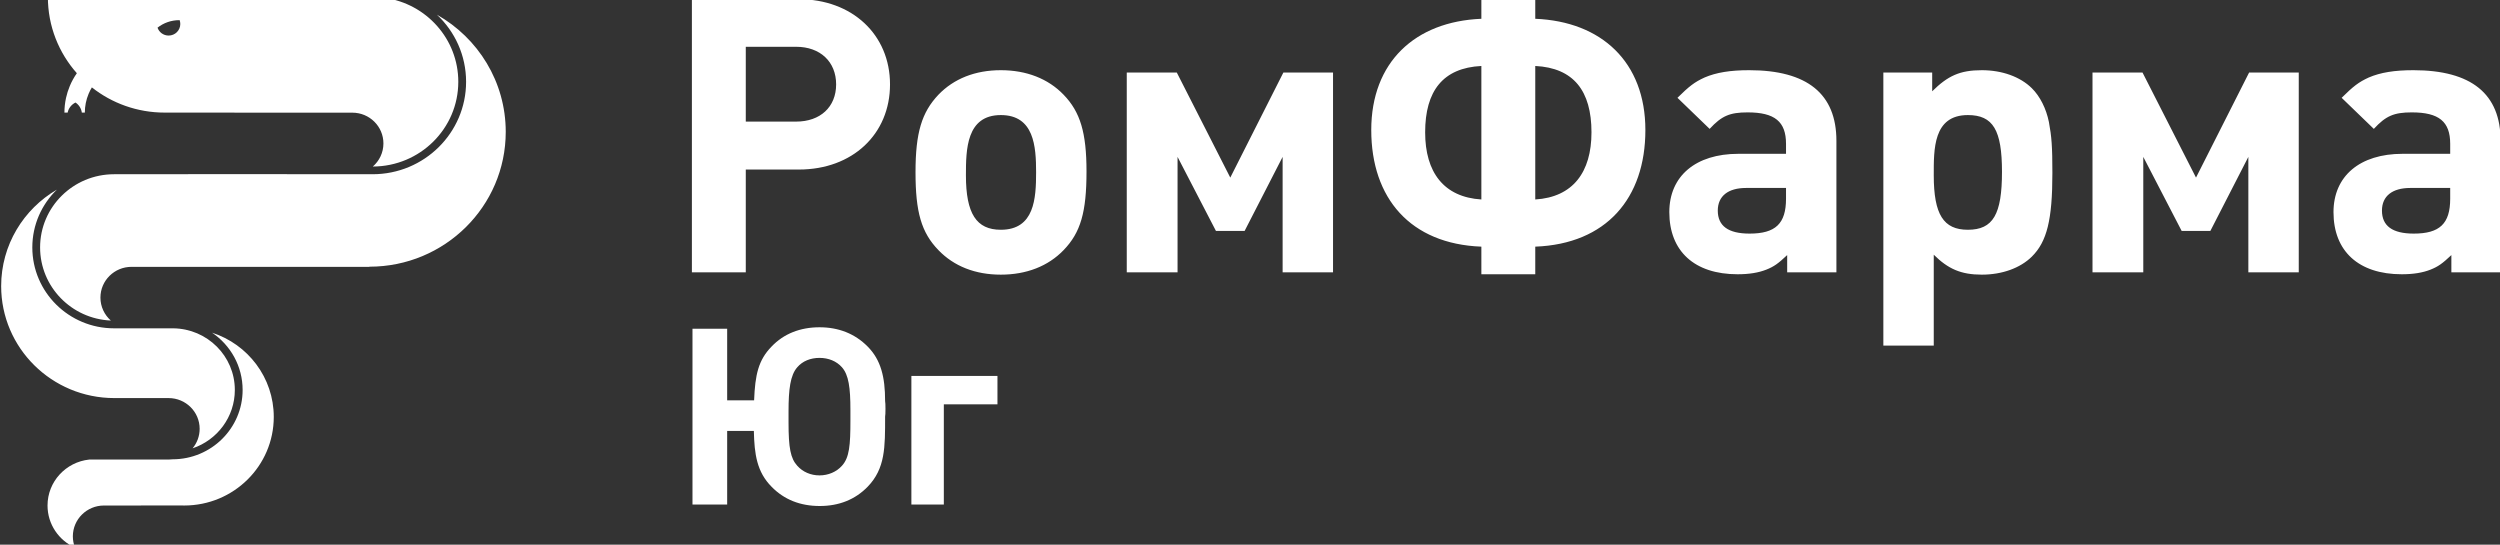 <svg width="179" height="39" viewBox="0 0 179 39" fill="none" xmlns="http://www.w3.org/2000/svg">
<rect x="0" y="0" width="179" height="39" fill="#333333" stroke="none"/>
<g clip-path="url(#clip0_1_851)">
<path fill-rule="evenodd" clip-rule="evenodd" d="M27.435 -0.166V-0.164C27.472 -0.16 27.508 -0.156 27.544 -0.152C30.523 0.264 32.814 2.795 32.814 5.856C32.814 9.202 30.076 11.915 26.695 11.924C27.16 11.52 27.453 10.928 27.453 10.268C27.453 9.053 26.457 8.067 25.228 8.067H16.79L16.79 8.062H11.792C9.82 8.062 8.007 7.387 6.577 6.258C6.489 6.404 6.411 6.557 6.345 6.715C6.166 7.142 6.074 7.6 6.074 8.062H5.859C5.819 7.762 5.648 7.503 5.405 7.341C5.12 7.481 4.908 7.745 4.843 8.062H4.613C4.613 7.708 4.652 7.356 4.727 7.011C4.791 6.722 4.88 6.438 4.996 6.162C5.131 5.838 5.301 5.53 5.502 5.242C4.211 3.786 3.428 1.877 3.428 -0.212H26.451H26.689C26.942 -0.212 27.191 -0.196 27.435 -0.166ZM20.544 12.469V12.475H26.679C30.375 12.475 33.372 9.512 33.372 5.856C33.372 3.965 32.57 2.259 31.285 1.053C34.227 2.716 36.211 5.849 36.211 9.441C36.211 14.773 31.841 19.095 26.451 19.095H26.448V19.106H20.012H16.168H9.416C8.187 19.106 7.191 20.091 7.191 21.307C7.191 21.961 7.479 22.548 7.937 22.951C5.119 22.831 2.871 20.533 2.871 17.716C2.871 14.822 5.243 12.475 8.17 12.475H13.468V12.469H16.293H17.181H20.544ZM8.17 23.508H9.383C9.394 23.508 9.405 23.508 9.416 23.508H12.399C14.842 23.533 16.814 25.499 16.814 27.921C16.814 29.861 15.549 31.508 13.79 32.1C14.105 31.72 14.295 31.233 14.295 30.703C14.295 29.487 13.299 28.502 12.07 28.502H8.252V28.502C8.229 28.502 8.207 28.502 8.185 28.502C3.71 28.502 0.083 24.913 0.083 20.486C0.083 17.544 1.685 14.972 4.073 13.577C2.987 14.629 2.314 16.094 2.314 17.716C2.314 20.915 4.935 23.508 8.17 23.508ZM12.361 32.886C12.266 32.898 12.169 32.904 12.07 32.904H7.565H7.107H6.392C4.712 33.081 3.403 34.487 3.403 36.195C3.403 37.537 4.211 38.692 5.371 39.212C5.271 38.961 5.216 38.688 5.216 38.402C5.216 37.183 6.214 36.195 7.446 36.195H10.096V36.19H12.913C13.005 36.193 13.097 36.195 13.189 36.195C16.731 36.195 19.602 33.355 19.602 29.852C19.602 27.037 17.749 24.65 15.183 23.82C16.505 24.715 17.372 26.218 17.372 27.921C17.372 30.66 15.129 32.881 12.361 32.886ZM12.073 2.546C12.535 2.546 12.909 2.176 12.909 1.719C12.909 1.622 12.893 1.529 12.862 1.443C12.854 1.443 12.847 1.443 12.84 1.443C12.25 1.443 11.707 1.644 11.279 1.981C11.39 2.309 11.703 2.546 12.073 2.546Z" fill="#FFFFFF"/>
<path d="M49.54 -0.055V19.5H53.398V12.139H57.201C61.033 12.139 63.725 9.612 63.725 6.042C63.725 2.471 61.005 -0.055 57.201 -0.055H49.54ZM53.398 8.706V3.35H57.007C58.728 3.35 59.867 4.422 59.867 6.042C59.867 7.662 58.728 8.706 57.007 8.706H53.398ZM77.794 12.277C77.794 9.503 77.35 8.019 76.156 6.784C75.046 5.63 73.491 5.026 71.659 5.026C69.826 5.026 68.299 5.63 67.189 6.784C65.996 8.047 65.551 9.503 65.551 12.332C65.551 15.188 65.968 16.644 67.189 17.907C68.299 19.061 69.826 19.665 71.659 19.665C73.491 19.665 75.046 19.061 76.156 17.907C77.377 16.644 77.794 15.188 77.794 12.277ZM74.185 12.332C74.185 14.199 74.074 16.451 71.659 16.451C69.91 16.451 69.16 15.298 69.16 12.551C69.16 10.711 69.188 8.239 71.659 8.239C74.046 8.239 74.185 10.491 74.185 12.332ZM95.445 19.5V5.191H91.891L88.088 12.716L84.257 5.191H80.676V19.5H84.313V11.233L87.061 16.534H89.115L91.836 11.233V19.5H95.445ZM117.809 9.31C117.809 4.449 114.672 1.538 109.925 1.345V-0.193H106.066V1.345C101.319 1.538 98.182 4.449 98.182 9.31C98.182 14.199 100.986 17.468 106.066 17.66V19.637H109.925V17.66C115.005 17.468 117.809 14.199 117.809 9.31ZM109.925 4.724C112.674 4.861 113.95 6.509 113.95 9.475C113.95 12.332 112.618 14.117 109.925 14.282V4.724ZM106.066 14.282C103.374 14.117 102.041 12.332 102.041 9.475C102.041 6.509 103.318 4.861 106.066 4.724V14.282ZM131.487 19.5V10.079C131.487 6.729 129.405 5.026 125.241 5.026C123.881 5.026 122.882 5.191 122.049 5.548C121.327 5.877 120.939 6.179 120.106 7.003L122.41 9.228C123.27 8.294 123.853 8.047 125.13 8.047C127.074 8.047 127.879 8.706 127.879 10.299V11.013H124.464C121.411 11.013 119.523 12.606 119.523 15.188C119.523 17.989 121.327 19.637 124.409 19.637C125.241 19.637 125.907 19.527 126.463 19.308C127.018 19.088 127.323 18.868 127.962 18.264V19.5H131.487ZM127.879 13.458V14.227C127.879 16.012 127.129 16.726 125.269 16.726C123.742 16.726 122.993 16.177 122.993 15.078C122.993 14.034 123.742 13.458 125.02 13.458H127.879ZM138.345 6.536V5.191H134.848V24.746H138.457V18.237C139.483 19.253 140.4 19.665 141.899 19.665C143.342 19.665 144.647 19.198 145.48 18.374C146.562 17.303 146.951 15.737 146.951 12.386C146.951 10.491 146.896 9.777 146.701 8.734C146.507 7.772 146.063 6.893 145.48 6.317C144.647 5.493 143.342 5.026 141.899 5.026C140.316 5.026 139.456 5.438 138.345 6.536ZM143.342 12.304C143.342 15.353 142.704 16.451 140.899 16.451C139.151 16.451 138.457 15.353 138.457 12.551C138.457 10.711 138.401 8.239 140.899 8.239C142.704 8.239 143.342 9.31 143.342 12.304ZM164.591 19.5V5.191H161.038L157.234 12.716L153.403 5.191H149.823V19.5H153.459V11.233L156.207 16.534H158.262L160.982 11.233V19.5H164.591ZM179.043 19.5V10.079C179.043 6.729 176.961 5.026 172.797 5.026C171.437 5.026 170.438 5.191 169.605 5.548C168.883 5.877 168.494 6.179 167.662 7.003L169.966 9.228C170.826 8.294 171.409 8.047 172.686 8.047C174.63 8.047 175.434 8.706 175.434 10.299V11.013H172.02C168.967 11.013 167.078 12.606 167.078 15.188C167.078 17.989 168.883 19.637 171.964 19.637C172.797 19.637 173.463 19.527 174.019 19.308C174.574 19.088 174.879 18.868 175.518 18.264V19.5H179.043ZM175.434 13.458V14.227C175.434 16.012 174.685 16.726 172.825 16.726C171.298 16.726 170.548 16.177 170.548 15.078C170.548 14.034 171.298 13.458 172.575 13.458H175.434Z" fill="#FFFFFF"/>
<path d="M58.675 23.433C57.3 23.433 56.12 23.893 55.245 24.812C54.298 25.784 54.066 26.827 53.994 28.665H52.065V23.539H49.582V36.124H52.065V30.857H53.976C54.012 32.518 54.191 33.791 55.245 34.851C56.138 35.77 57.3 36.23 58.693 36.23C60.068 36.23 61.23 35.77 62.123 34.851C63.391 33.543 63.374 32.023 63.374 29.831C63.409 29.725 63.409 28.824 63.374 28.718C63.374 26.986 63.069 25.766 62.123 24.812C61.212 23.893 60.05 23.433 58.675 23.433ZM60.89 30.114C60.89 31.864 60.819 32.766 60.283 33.349C59.89 33.791 59.3 34.038 58.675 34.038C58.049 34.038 57.478 33.791 57.085 33.349C56.602 32.819 56.459 32.076 56.459 30.238V29.46C56.459 27.869 56.585 26.862 57.085 26.296C57.46 25.855 58.032 25.625 58.675 25.625C59.318 25.625 59.89 25.855 60.283 26.296C60.765 26.844 60.89 27.746 60.89 29.372V30.114ZM71.418 28.948V26.915H65.255V36.124H67.578V28.948H71.418Z" fill="#FFFFFF"/>
</g>
<defs>
<clipPath id="clip0_1_851">
<rect width="179" height="39" fill="white"/>
</clipPath>
</defs>
</svg>
